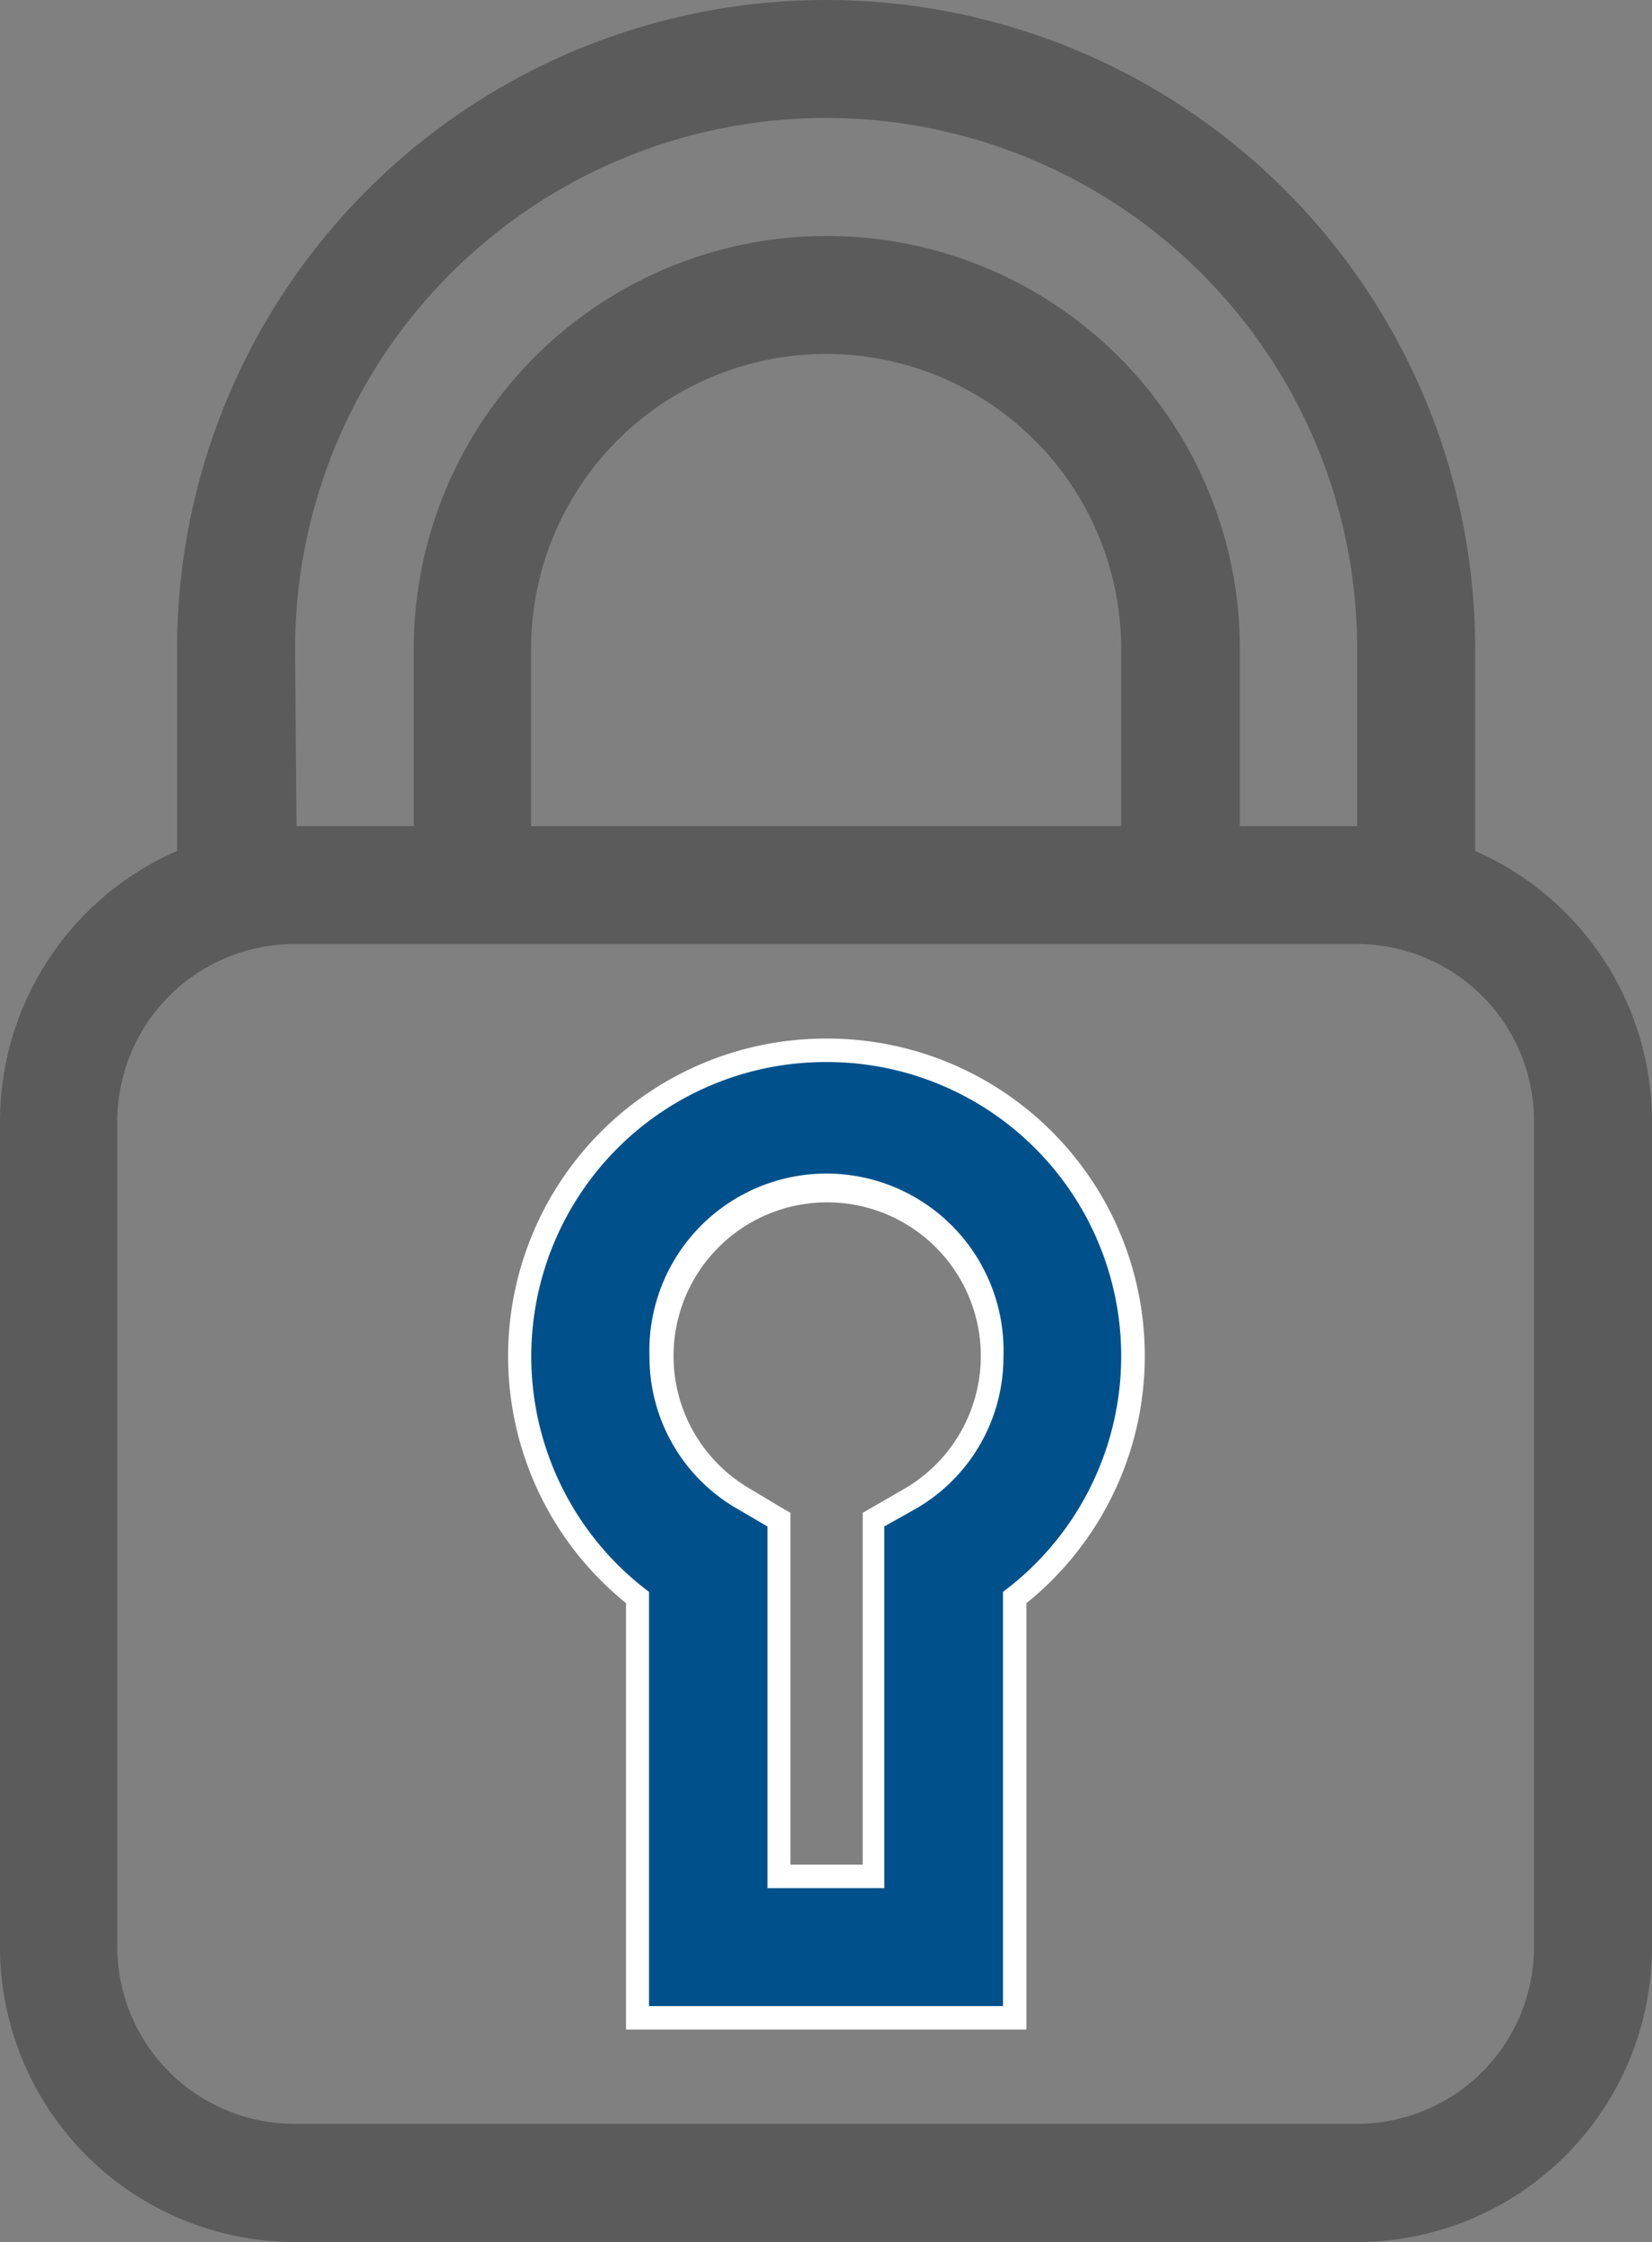 <svg xmlns="http://www.w3.org/2000/svg" viewBox="0 0 70.43 95.59"><rect x="0" y="0" width="70.43" height="95.59" fill="#808080" stroke="none"/><g id="Layer_2" data-name="Layer 2"><g id="Layer_1-2" data-name="Layer 1"><path d="M62.89,36.28V27.67a27.67,27.67,0,0,0-55.34,0v8.61A12.59,12.59,0,0,0,0,47.8V83A12.59,12.59,0,0,0,12.58,95.59H57.86A12.59,12.59,0,0,0,70.43,83V47.8A12.6,12.6,0,0,0,62.89,36.28ZM12.58,27.67a22.64,22.64,0,0,1,45.28,0v7.55h-5V27.67a17.61,17.61,0,0,0-35.22,0v7.55h-5ZM47.8,35.22H22.64V27.67a12.58,12.58,0,0,1,25.16,0ZM65.4,83a7.55,7.55,0,0,1-7.54,7.55H12.58A7.56,7.56,0,0,1,5,83V47.8a7.56,7.56,0,0,1,7.55-7.55H57.86A7.55,7.55,0,0,1,65.4,47.8Z" style="fill:#5b5b5b"/><path d="M27.17,86V68.11a13.08,13.08,0,1,1,16.09,0V86Zm10.06-6V64.79l1.5-.87a7,7,0,0,0,3.53-6.06,7,7,0,1,0-14.09,0,7,7,0,0,0,3.53,6.06l1.5.87V80Z" style="fill:#00518b"/><path d="M35.22,45.28a12.54,12.54,0,0,1,7.54,22.59V85.53H27.67V67.87a12.55,12.55,0,0,1,7.55-22.59M32.7,80.5h5V65.08L39,64.35a7.46,7.46,0,0,0,3.78-6.49,7.55,7.55,0,1,0-15.09,0,7.46,7.46,0,0,0,3.78,6.49l1.25.73V80.5m2.52-36.22a13.54,13.54,0,0,0-8.55,24.07V86.53H43.76V68.35a13.53,13.53,0,0,0-8.54-24.07ZM33.7,79.5v-15l-.5-.29L32,63.49a6.55,6.55,0,1,1,6.53,0l-1.25.72-.5.29v15Z" style="fill:#fff"/></g></g></svg>